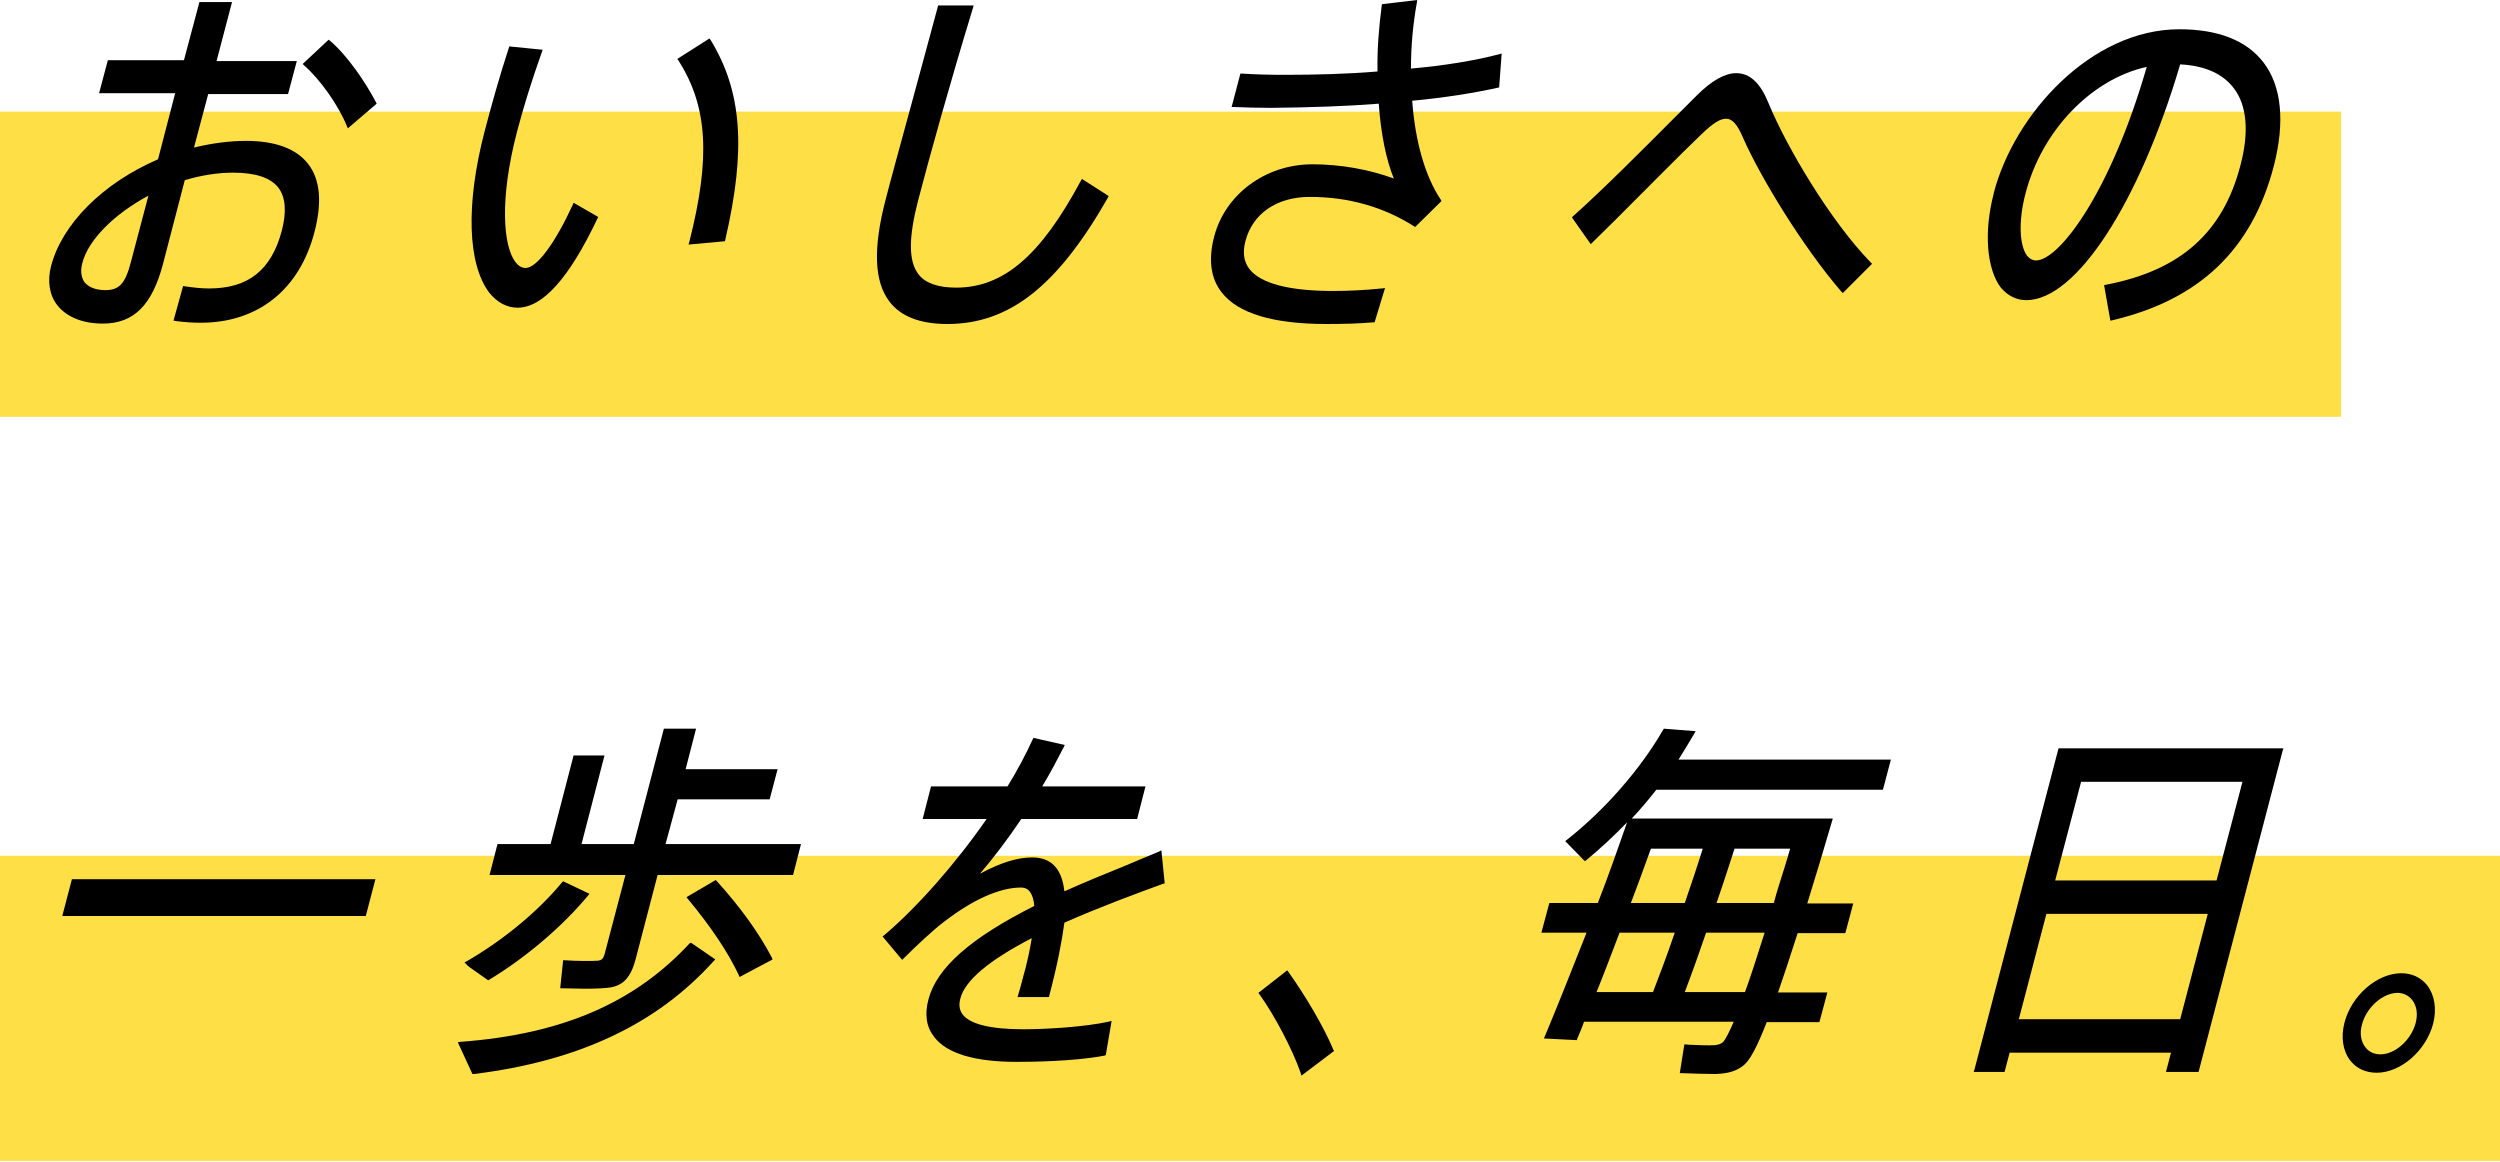 <svg xmlns="http://www.w3.org/2000/svg" width="598" height="278" viewBox="0 0 598 278"> <style type="text/css"> .st0{opacity:0.9;fill:#FFDC32;} </style> <rect y="26.7" class="st0" width="560" height="73"/> <rect y="204.7" class="st0" width="598" height="73"/> <g> <path d="M39,63.1l5.2-20c4-1.2,7.9-1.8,11.6-1.8c5.3,0,8.9,1.2,10.8,3.6c1.7,2.3,2,5.7,0.8,10.3c-2.5,9.4-8,13.8-17.4,13.8 c-1.8,0-3.6-0.2-5.7-0.5l-0.5-0.1l-2.3,8.3l0.6,0.1c2.2,0.3,4.3,0.4,5.9,0.4c13.7,0,23.6-7.9,27.2-21.6c1.9-7.2,1.4-12.7-1.5-16.4 c-2.8-3.6-7.8-5.5-14.8-5.5c-4.2,0-8.4,0.6-12.5,1.6l3.4-12.8h19.1l2.1-7.9H51.8l3.7-14.1h-7.8L44,14.4H25.8l-2.1,7.9h18.2 l-4.1,15.8c-13.2,5.7-23,15.5-25.6,25.6c-0.9,3.5-0.4,6.9,1.5,9.3c2.2,2.8,6,4.4,10.9,4.4C32,77.4,36.4,73,39,63.1z M19.7,62.9 c1.4-5.5,7.6-11.7,15.8-16.1l-4.2,15.9c-1.3,5.1-2.8,6.7-6.1,6.7c-2.3,0-4-0.7-5-1.9C19.4,66.3,19.2,64.7,19.7,62.9z"/> <path d="M79,9.8l-0.4-0.3l-6.2,5.8l0.4,0.4c3.8,3.3,8.2,9.6,10.1,14.3l0.3,0.7l6.9-5.9l-0.2-0.4C87.5,19.8,83.2,13.4,79,9.8z"/> <path d="M164.9,57.8l-0.2,0.7l8.7-0.8l0.1-0.4c5-21.6,4-35.4-3.5-47.7l-0.3-0.4l-7.7,4.9l0.3,0.4C169.3,25.5,170,37.7,164.9,57.8z"/> <path d="M123.8,73.6c6,0,12.3-7,19.1-21.3l0.2-0.4l-5.9-3.4l-0.2,0.5c-4.3,9.3-8.6,15.1-11.3,15.1c-0.9,0-1.7-0.5-2.4-1.4 c-2.9-3.8-3.9-14.9,0.4-31.3c1.5-5.7,3.5-12.2,5.9-18.9l0.2-0.6l-8-0.8l-0.1,0.4c-2.1,6.4-4,13.1-5.8,20 c-4.5,17.3-4.1,31.7,1.2,38.6C118.9,72.3,121.2,73.6,123.8,73.6z"/> <path d="M226.6,77.5c14.8,0,26.3-9,38.4-30.2l0.2-0.4l-6.4-4.1l-0.3,0.5c-9.6,17.9-18.5,25.5-29.8,25.5c-4.4,0-7.4-1.1-9-3.2 c-2.4-3.1-2.4-8.7-0.1-17.6c2.6-10,7.6-28,13.1-46l0.2-0.7h-8.5l-0.1,0.4c-2.4,8.8-4.7,17.5-6.8,25.1c-2.4,8.8-4.5,16.4-5.7,21.1 c-3,11.6-2.7,19.5,1,24.3C215.5,75.7,220.1,77.5,226.6,77.5z"/> <path d="M337.5,16.4c0-5.4,0.5-10.7,1.4-15.7l0.1-0.7L330.6,1l-0.1,0.4c-0.7,5.4-1.1,10.6-1,15.7c-7.2,0.6-14.9,0.8-22.3,0.8 c-3.8,0-7.1-0.1-10.1-0.3l-0.4,0l-2.1,8l0.6,0c2.6,0.1,5.7,0.2,8.8,0.2c9.8-0.1,18.2-0.4,25.8-1c0.5,7.2,1.8,13.5,3.6,17.9 c-6-2.2-12.8-3.4-19.5-3.4c-11.2,0-20.9,7.2-23.5,17.4c-1.4,5.4-0.8,9.9,1.8,13.2c3.9,5.1,12.4,7.6,25.1,7.6 c4.2,0,7.8-0.1,11.2-0.4l0.3,0l2.5-8.2l-0.8,0.1c-3.9,0.4-8,0.6-11.6,0.6c-10.6,0-17.3-1.8-20-5.2c-1.4-1.8-1.7-4-1-6.7 c1.7-6.6,7.5-10.6,15.4-10.6c9.3,0,17.6,2.4,24.9,7l0.3,0.2l6.3-6.2l-0.2-0.4c-3.7-5.5-6.1-13.9-6.8-23.6 c7.5-0.7,14.5-1.8,20.4-3.1l0.4-0.1l0.6-8.1l-0.7,0.2C352.7,14.5,345.5,15.7,337.5,16.4z"/> <path d="M386.3,52.7c7.6-7.6,16.1-16.2,20.6-20.5c2.8-2.7,4.5-3.8,6-3.8c1.5,0,2.7,1.4,4.1,4.7c4.1,9.3,14.2,25.9,23.4,36.6 l0.4,0.4l7-7l-0.4-0.4c-9.5-9.8-20-27.4-24.4-38.1c-1.9-4.7-4.4-7.1-7.7-7.1c-2.7,0-5.9,1.8-9.4,5.3c-1.5,1.5-3.4,3.4-5.6,5.6 c-7,7-16.5,16.6-24,23.3l-0.3,0.3l4.5,6.4L386.3,52.7z"/> <path d="M484.7,71.8c11.9,0,27-23.2,36.8-56.4c6,0.3,10.3,2.3,12.9,5.8c3.1,4.1,3.6,10.5,1.5,18.4c-4.2,16.1-14.4,25.1-32.1,28.5 l-0.5,0.1l1.5,8.5l0.5-0.1c20.8-4.9,33.4-16.9,38.6-36.9c2.7-10.5,1.9-19.1-2.5-24.8c-4-5.2-10.8-7.9-20.1-7.9 c-21.1,0-39.5,20.3-44.4,39.2l0,0.1c-2.4,9.2-1.7,18,1.7,22.5C480.2,70.7,482.3,71.8,484.7,71.8z M484.5,46.3 c3.9-15.1,15.8-27.4,29-30.3c-8.7,30.2-21,46.3-26.5,46.3c-0.8,0-1.5-0.4-2.1-1.1C483,58.7,482.8,52.7,484.5,46.3z"/> <polygon points="14.9,219.1 87.5,219.1 89.8,210.3 17.2,210.3 	"/> <path d="M171.5,210.8l-0.3-0.3l-7,4.1l0.4,0.5c5.4,6.5,9.5,12.6,12.1,18.1l0.2,0.5l7.9-4.2l-0.2-0.5 C181.5,223.1,177.1,217,171.5,210.8z"/> <path d="M116.5,234.3l0.3,0.2l0.3-0.2c8.9-5.4,17.4-12.7,23.5-20l0.4-0.5l-6.3-3l-0.3,0.3c-5.6,6.8-13.9,13.7-22.7,18.8l-0.6,0.3 l0.5,0.5C111.8,231,111.9,231.1,116.5,234.3z"/> <path d="M165,225.6c-13.2,14.3-30.6,21.8-54.8,23.6l-0.7,0.1l3.5,7.6l0.4,0c25-3.1,43.7-11.9,57.3-27l0.4-0.4l-5.8-4L165,225.6z"/> <path d="M162.1,191.2h22l1.9-7.2h-22l2.5-9.7h-7.7l-7.2,27.6h-12.5l5.5-21.2h-7.4l-5.5,21.2h-12.7l-1.9,7.4h32.5l-5,19 c-0.3,1-0.7,1.4-1.6,1.5c-1.2,0.1-5.3,0.1-7.8-0.1l-0.5,0l-0.7,6.7l0.6,0c1.7,0,3.5,0.1,5.1,0.1c2.7,0,5-0.1,6.3-0.3 c3.1-0.5,4.9-2.5,6-6.6l5.3-20.3h32.4l1.9-7.4h-32.4L162.1,191.2z"/> <path d="M277,203.8c-2.4,1-5.1,2.1-7.9,3.3c-4.7,1.9-9.6,3.9-14.5,6.1c-0.6-5.4-3.1-8.1-7.7-8.1c-3.6,0-7.7,1.3-12.5,3.9 c3.1-3.6,6.6-8.2,9.9-13.1H272l2-7.8h-24.7c2-3.3,3.6-6.4,5.1-9.3l0.3-0.6l-7.5-1.7l-0.2,0.4c-1.6,3.5-3.6,7.3-6,11.2h-18.3l-2,7.8 h15.3c-7.5,10.8-16.6,21.1-24.5,27.8l-0.4,0.3l4.7,5.6l0.4-0.4c3-3,7.3-7,9.6-8.7c7-5.4,13.4-8.2,18.4-8.2c0.7,0,2.8,0,3.2,4.4 c-15.3,7.7-23.3,14.8-25.3,22.3c-1,3.7-0.5,6.7,1.4,9.1c3,3.9,9.7,5.9,19.7,5.9c3.1,0,13.9-0.1,21-1.5l0.3-0.1l1.4-8.2l-0.8,0.2 c-5.4,1.2-14.5,1.8-20.3,1.8c-7.8,0-12.7-1.2-14.5-3.5c-0.8-1-1-2.3-0.6-3.8c1.1-4.4,6.9-9.2,17.1-14.5c-0.5,3.1-1.2,6.3-2.1,9.4 c-0.3,1.3-0.7,2.6-1.1,4l-0.2,0.7h7.5l0.1-0.4c1.9-7.2,3-12.9,3.6-17.4c8.6-3.8,17.6-7.1,23.6-9.3l0.4-0.1l-0.8-7.9L277,203.8z"/> <path d="M308.2,232.5l-0.3-0.4l-6.9,5.4l0.3,0.4c3.6,5,7.9,13.2,9.8,18.7l0.2,0.7l7.8-5.9l-0.2-0.4 C316.6,245.5,312.2,238.1,308.2,232.5z"/> <path d="M405.2,175.6l0.4-0.7l-7.6-0.6l-0.2,0.3c-5.4,9.4-14,19.2-22.9,26.2l-0.5,0.4l4.7,4.8l0.4-0.3c3.4-2.8,6.6-5.8,9.7-9 c-2.1,6-4.5,12.9-7,19.3h-11.6l-1.9,7.1h10.8c-3.4,8.6-7.2,18.2-9.9,24.6l-0.3,0.7l7.9,0.4l0.1-0.4c0.4-0.9,0.8-1.9,1.2-2.9 l0.4-1.1h35.8c-0.9,2.1-2,4.4-2.6,4.9c-0.6,0.5-1.2,0.6-1.9,0.7c-1.4,0.1-4.1,0-6.1-0.1l-1.2-0.1l-1.1,6.9l0.6,0 c2.3,0.1,6.1,0.2,7.9,0.2c0,0,0,0,0,0c3.1-0.1,5.1-0.7,6.8-2.1c1.5-1.2,3.2-4.4,5.5-10.3h12.6l1.9-7.1h-11.8 c1.3-3.7,2.7-8,4.7-14.2h11.4l1.9-7.1h-11c1.9-6.1,4-13.1,5.9-19.6l0.2-0.7h-48.1c2.1-2.2,4-4.5,5.9-6.9h54.2l1.9-7.2h-50.8 C402.8,179.6,404.1,177.5,405.2,175.6z M410.6,216c1.1-3.1,2.1-6.3,3.1-9.3l1.2-3.7h13.3c-0.8,2.9-1.7,5.6-2.5,8.2 c-0.5,1.6-1,3.2-1.4,4.8H410.6z M403,237.3c1.9-5,3.6-9.8,5.1-14.2h14c-2,6.3-3.4,10.7-4.7,14.2H403z M390.1,216 c1.7-4.4,3.3-8.9,4.8-13h12.4c-1.4,4.5-2.9,8.9-4.3,13H390.1z M400.6,223.1c-1.8,5.3-3.7,10.3-5.2,14.2h-13.5l0.2-0.5 c1.7-4.2,3.5-9,5.3-13.7H400.6z"/> <path d="M472.3,255.8l-0.2,0.6h7.4l1.2-4.6h38.6l-1.2,4.6h7.8l20.1-76.8l0.2-0.6h-53.8L472.3,255.8z M536.4,187l-6.2,23.6h-38.6 l6.2-23.6H536.4z M482.9,243.8l6.6-25.2h38.6l-6.6,25.2H482.9z"/> <path d="M581.5,244.9l0.5,0c0.9-3.5,0.4-6.8-1.4-9.2c-1.5-1.9-3.7-2.9-6.2-2.9c-5.8,0-11.9,5.3-13.6,11.8c-0.9,3.5-0.4,6.8,1.4,9.1 c1.5,1.9,3.7,2.9,6.3,2.9c5.8,0,11.8-5.3,13.5-11.7L581.5,244.9L581.5,244.9L581.5,244.9z M565,245c1.1-4.1,5-7.5,8.5-7.5 c1.4,0,2.6,0.6,3.5,1.7c1.1,1.4,1.4,3.4,0.8,5.6c-1.1,4-4.9,7.4-8.4,7.4c-1.5,0-2.8-0.6-3.6-1.7C564.7,249.1,564.4,247.1,565,245 l-0.5,0v0L565,245z"/> </g> </svg>